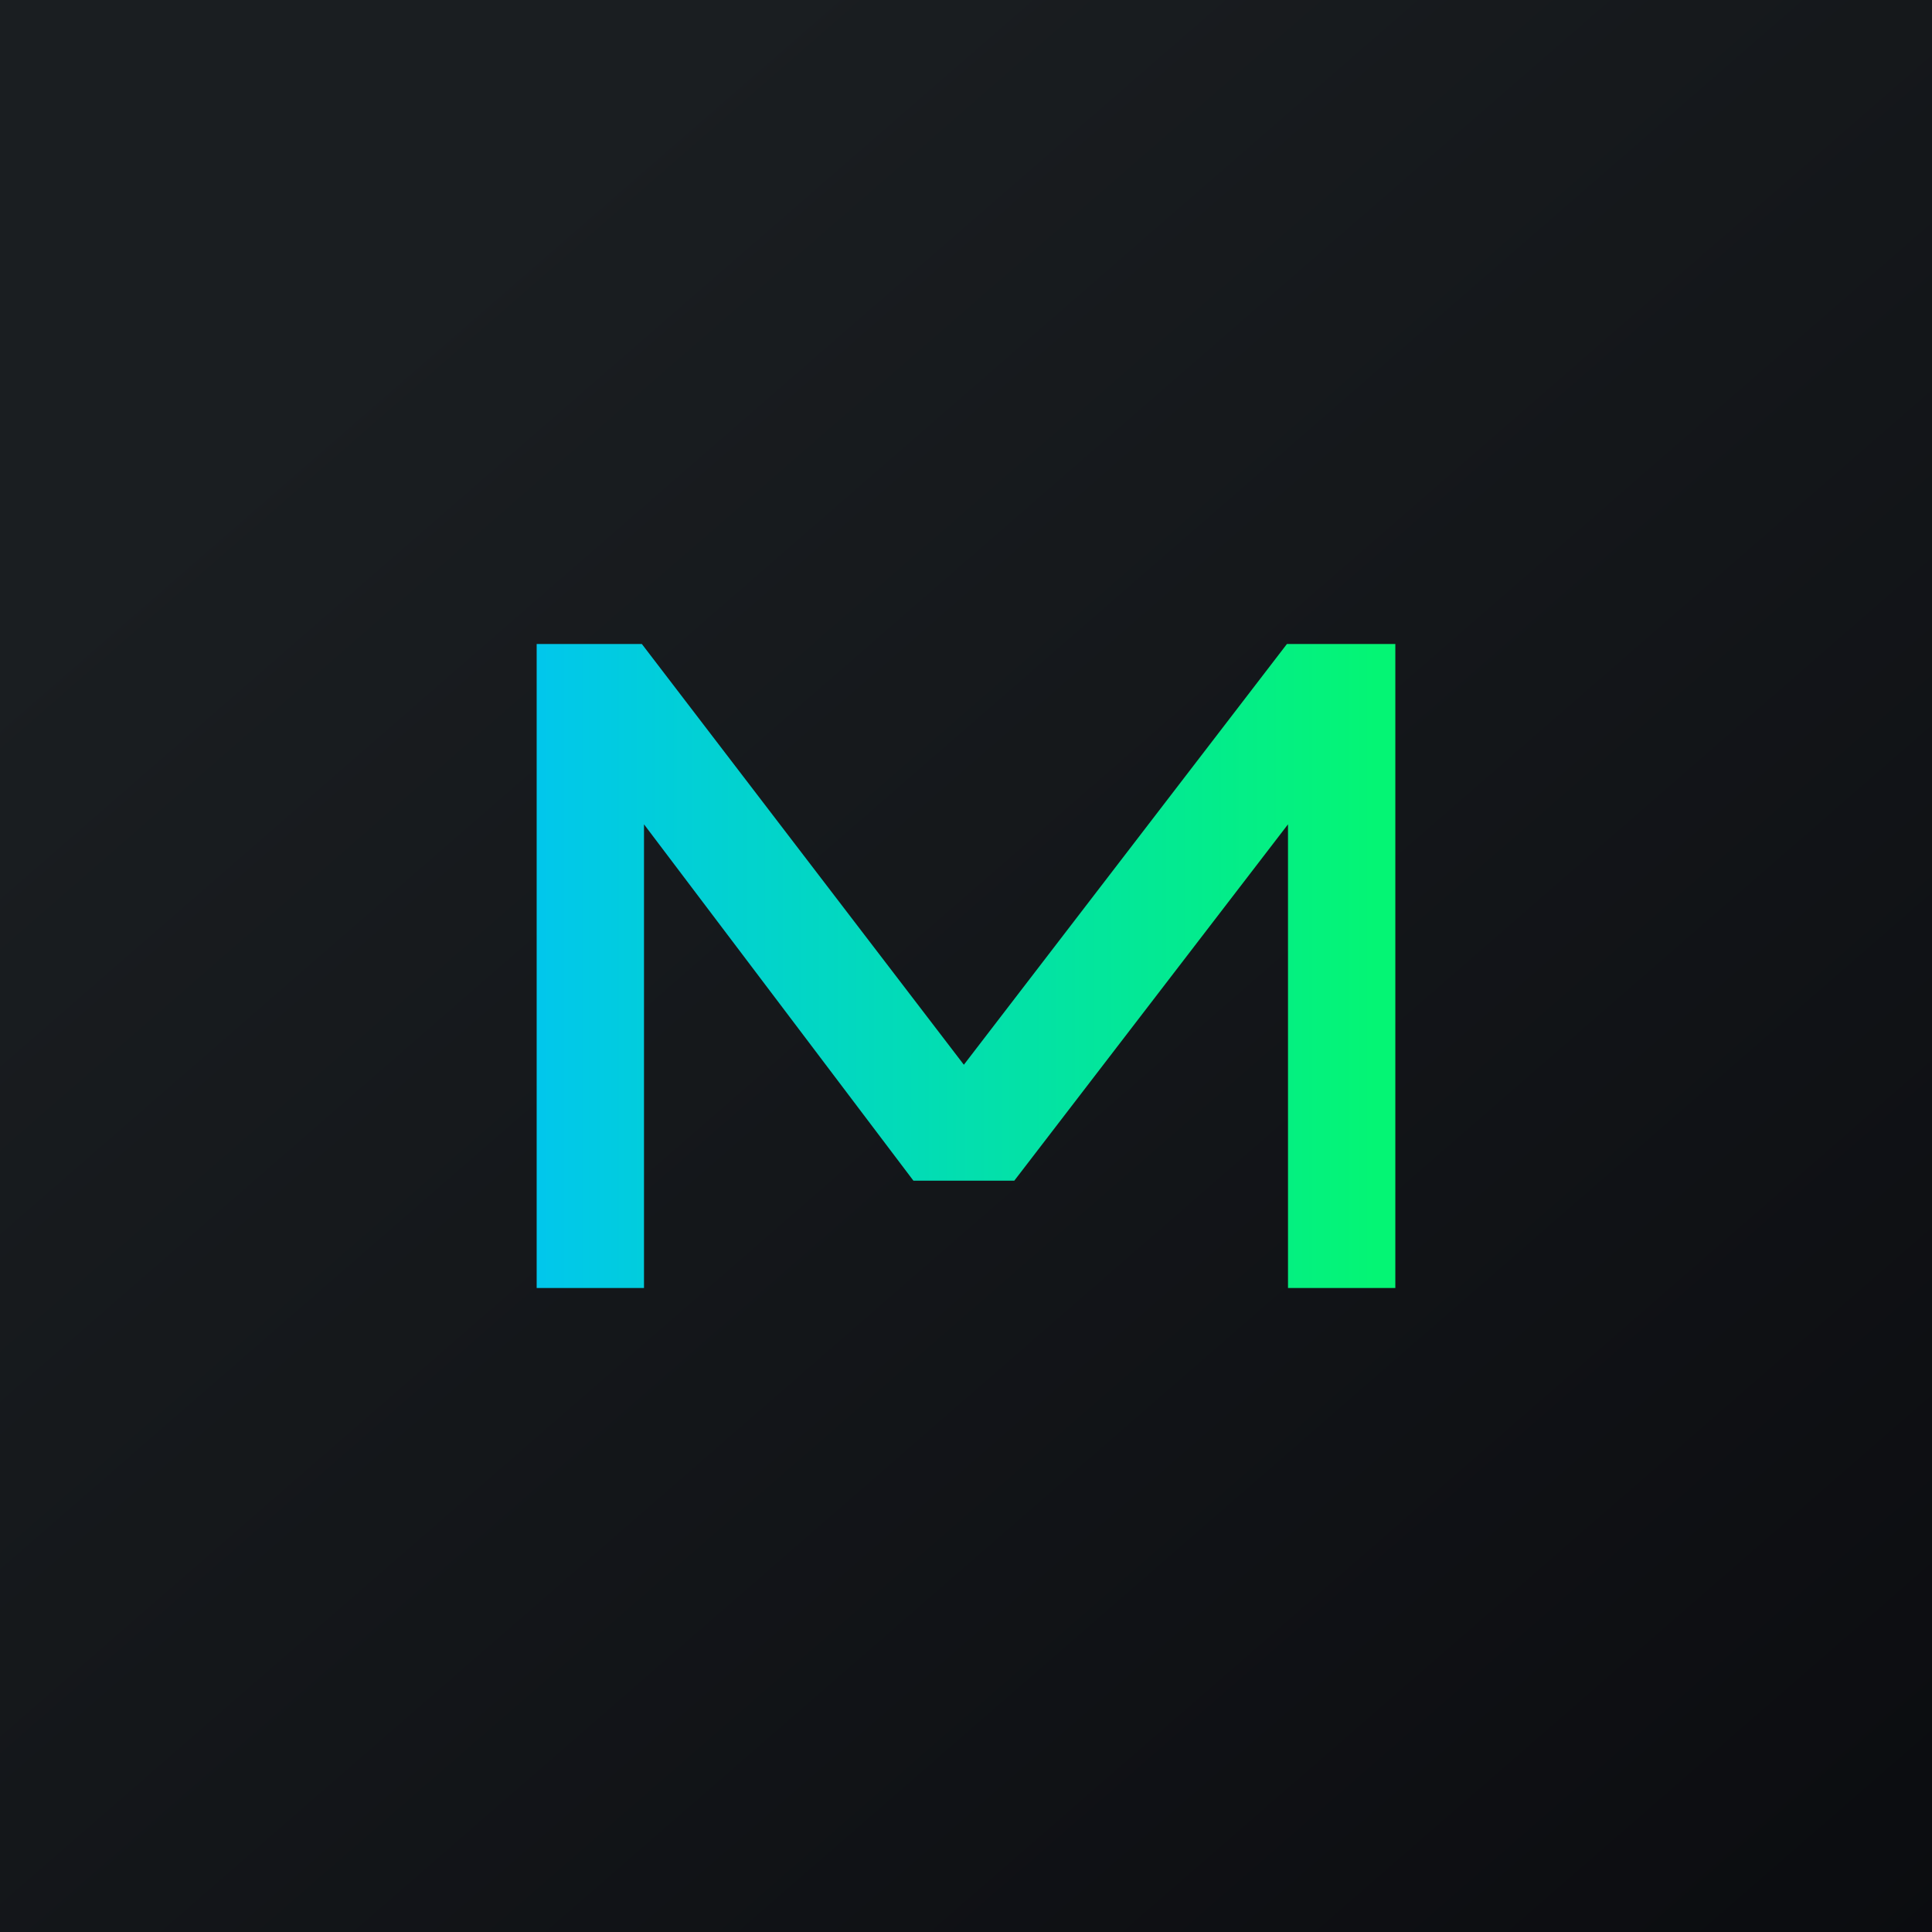 <svg xmlns="http://www.w3.org/2000/svg" width="18" height="18"><path fill="url(#a)" d="M0 0h18v18H0z"/><path fill="url(#b)" d="M5 6v6h1V7.68L8.51 11h.94L12 7.68V12h1V6h-1.01L8.98 9.92 5.98 6z"/><defs><linearGradient id="a" x1="3.35" x2="21.9" y1="3.12" y2="24.43" gradientUnits="userSpaceOnUse"><stop stop-color="#1A1E21"/><stop offset="1" stop-color="#06060A"/></linearGradient><linearGradient id="b" x1="5" x2="12.82" y1="9" y2="9" gradientUnits="userSpaceOnUse"><stop stop-color="#01C7EC"/><stop offset="1" stop-color="#04F574"/></linearGradient></defs></svg>